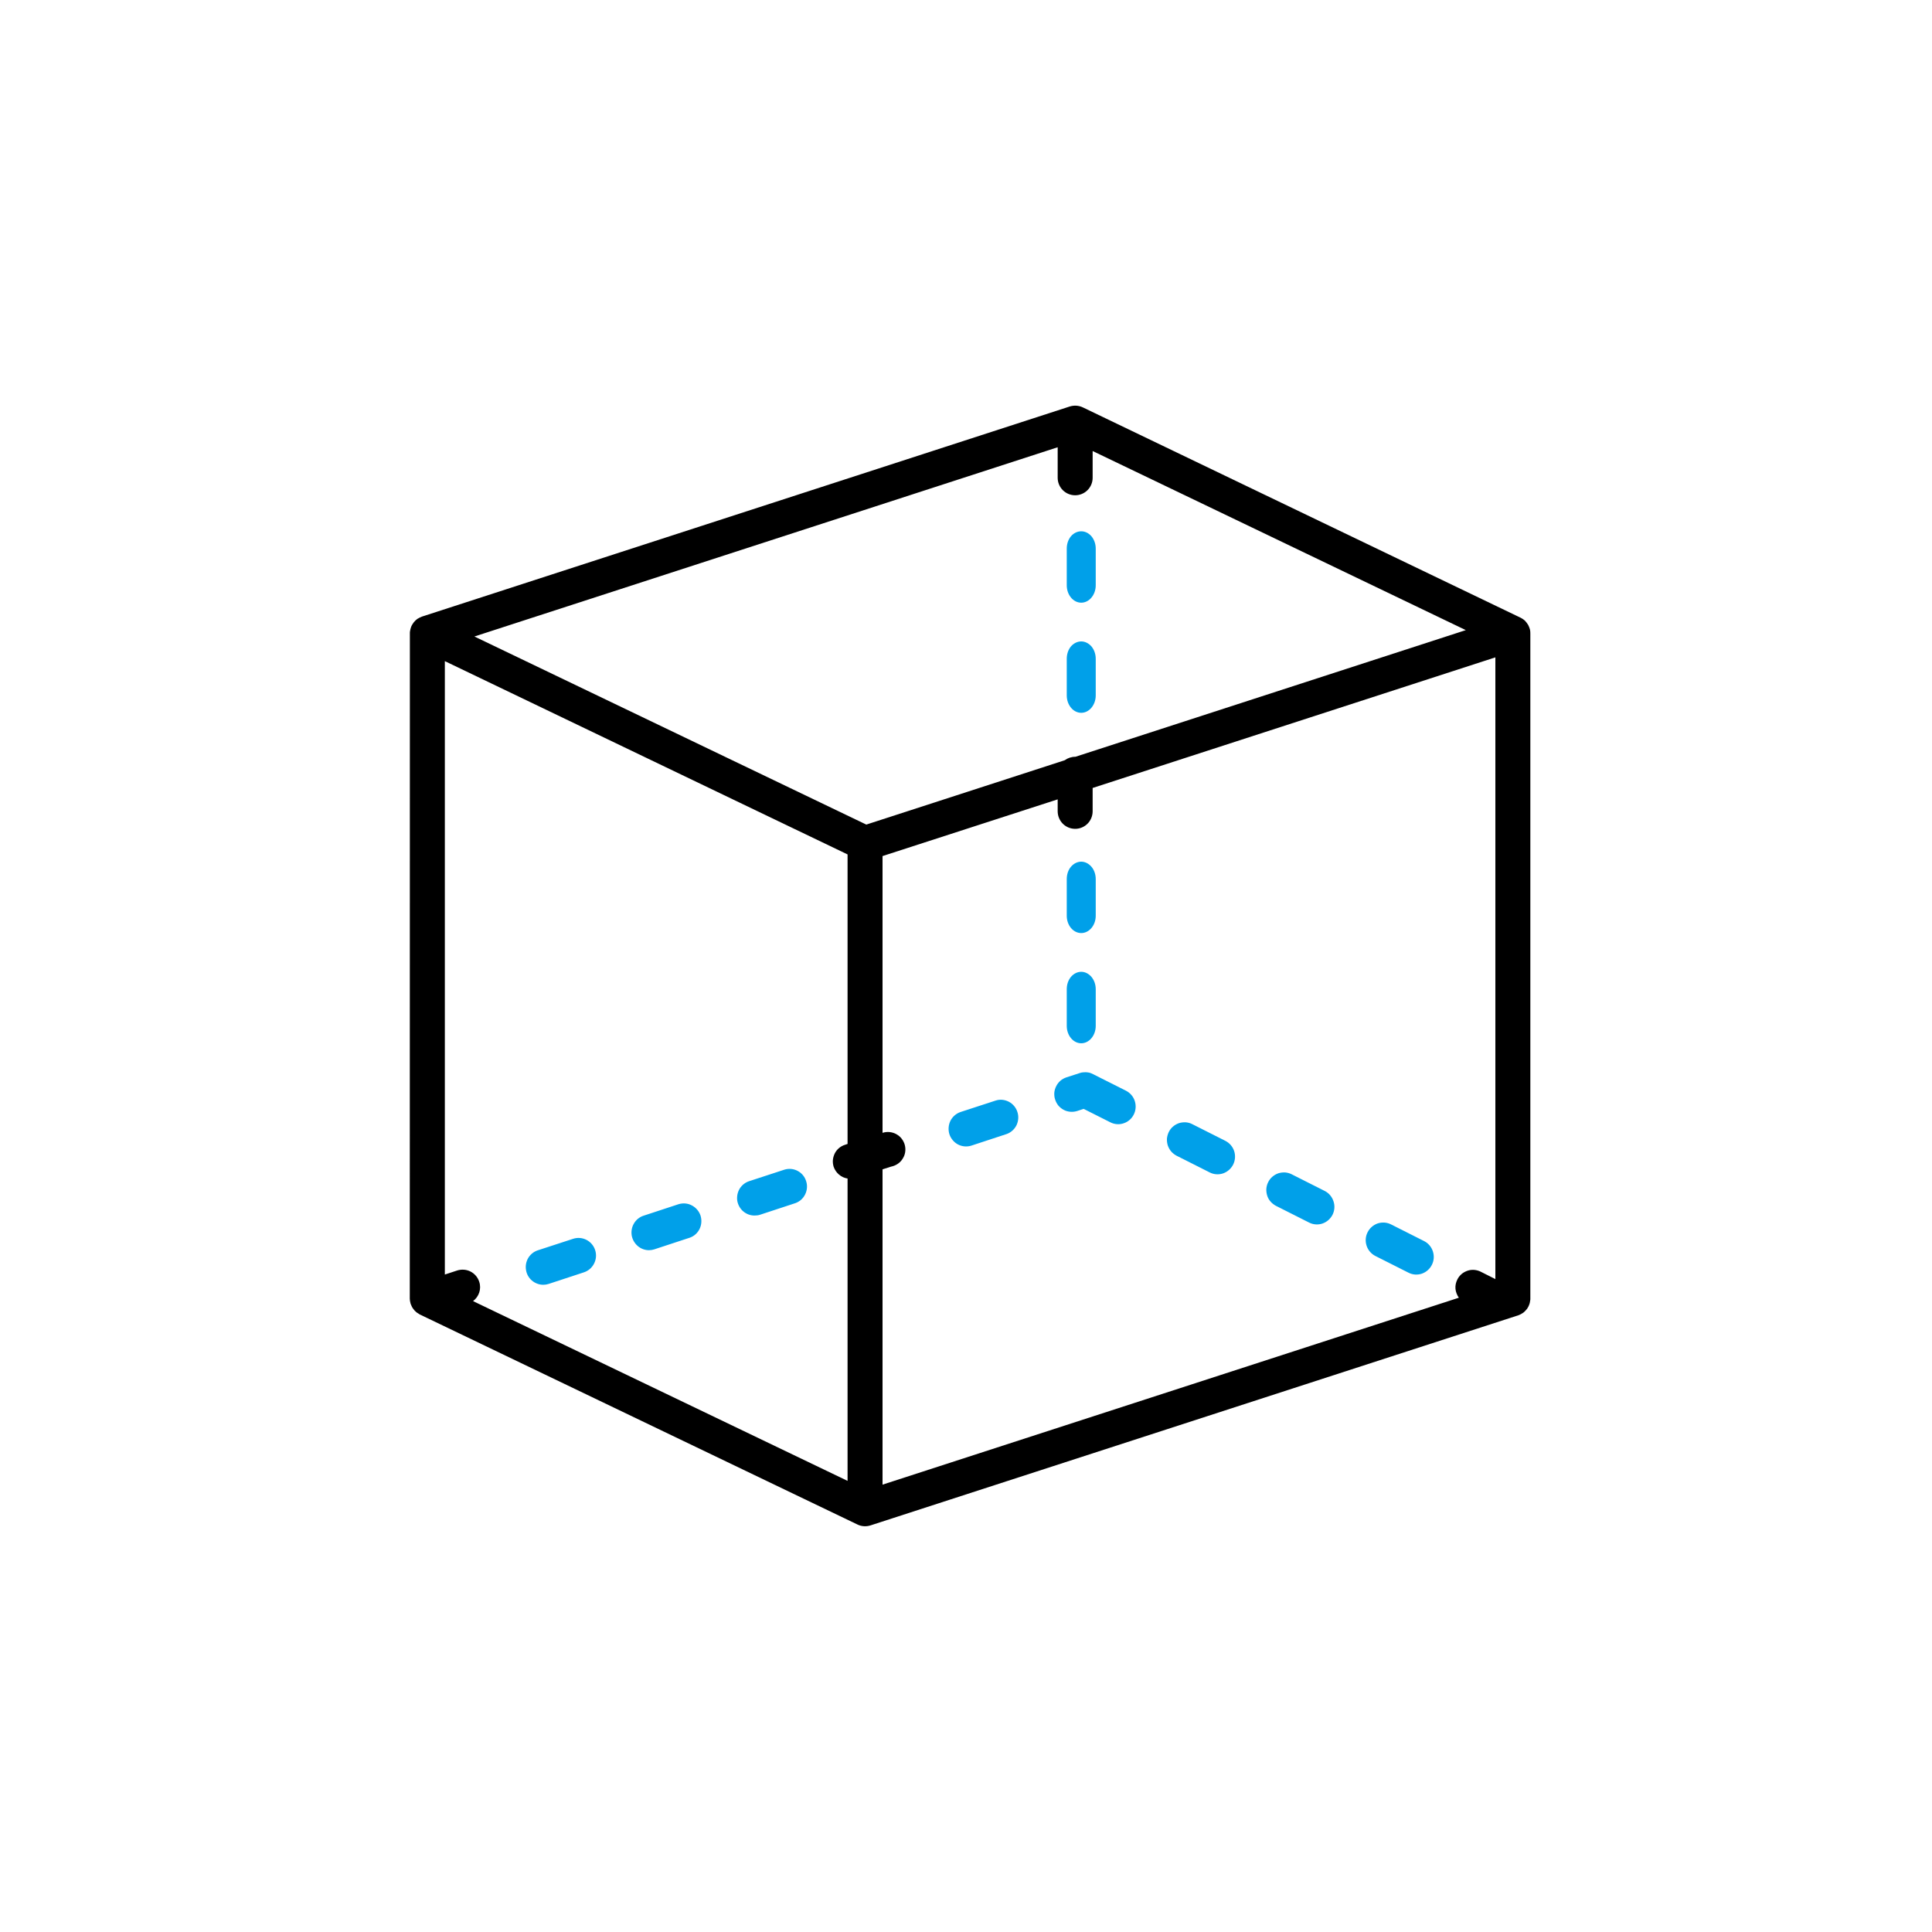 <svg xmlns:xlink="http://www.w3.org/1999/xlink" xmlns="http://www.w3.org/2000/svg" fill="none" viewBox="0 0 200 200" height="200" width="200">
	<desc>
			Created with Pixso.
	</desc>
	<defs>
		<clipPath id="clip4_615">
			<rect fill-opacity="0" fill="white" height="200" width="200" id="Excellent Transparency"></rect>
		</clipPath>
	</defs>
	<g clip-path="url(#clip4_615)">
		<path fill-rule="nonzero" fill-opacity="1" fill="#00A0E9" d="M103.1 113.92L99.45 115.11C98.99 115.26 98.61 115.59 98.39 116.02C98.18 116.45 98.14 116.95 98.28 117.41C98.43 117.87 98.76 118.26 99.18 118.48C99.61 118.7 100.11 118.74 100.57 118.59L104.22 117.39C104.66 117.23 105.02 116.9 105.23 116.48C105.43 116.05 105.47 115.56 105.32 115.11C105.18 114.66 104.86 114.28 104.45 114.06C104.03 113.84 103.55 113.78 103.1 113.92ZM67.18 129.42C67.37 129.42 67.56 129.39 67.74 129.33L71.39 128.13C71.84 127.98 72.21 127.65 72.42 127.22C72.63 126.79 72.66 126.3 72.52 125.84C72.37 125.39 72.05 125.01 71.63 124.79C71.21 124.56 70.73 124.52 70.27 124.65L66.62 125.85C66.21 125.98 65.86 126.26 65.64 126.63C65.41 127 65.33 127.44 65.39 127.87C65.46 128.3 65.68 128.69 66.01 128.98C66.33 129.26 66.75 129.42 67.18 129.42ZM56.24 133C56.43 133 56.61 132.97 56.8 132.91L60.45 131.71C60.9 131.56 61.28 131.24 61.5 130.8C61.72 130.37 61.76 129.87 61.61 129.41C61.46 128.95 61.14 128.57 60.71 128.35C60.28 128.13 59.79 128.09 59.33 128.24L55.68 129.43C55.27 129.56 54.92 129.84 54.69 130.21C54.47 130.58 54.38 131.02 54.45 131.45C54.51 131.88 54.73 132.28 55.06 132.56C55.39 132.84 55.81 133 56.24 133ZM78.12 125.83C78.31 125.83 78.5 125.81 78.68 125.75L82.33 124.55C82.78 124.39 83.14 124.07 83.35 123.64C83.56 123.21 83.6 122.72 83.45 122.27C83.31 121.81 82.99 121.43 82.57 121.21C82.15 120.99 81.67 120.94 81.21 121.08L77.57 122.27C77.15 122.4 76.8 122.68 76.57 123.05C76.35 123.42 76.26 123.86 76.32 124.29C76.39 124.72 76.61 125.12 76.94 125.4C77.27 125.68 77.69 125.84 78.12 125.83ZM147.43 128.48L144 126.75C143.57 126.53 143.07 126.5 142.61 126.65C142.16 126.81 141.78 127.14 141.57 127.57C141.35 128 141.32 128.5 141.47 128.96C141.62 129.42 141.95 129.8 142.38 130.02L145.81 131.75C146.24 131.97 146.73 132 147.19 131.85C147.64 131.69 148.02 131.36 148.23 130.93C148.45 130.5 148.48 130 148.33 129.54C148.18 129.08 147.86 128.7 147.43 128.48ZM126.85 118.1L123.42 116.37C123.21 116.26 122.98 116.2 122.74 116.18C122.5 116.17 122.26 116.2 122.04 116.27C121.81 116.35 121.6 116.47 121.42 116.63C121.24 116.78 121.1 116.97 120.99 117.19C120.89 117.4 120.82 117.64 120.8 117.88C120.79 118.12 120.82 118.36 120.89 118.58C120.97 118.81 121.09 119.02 121.24 119.2C121.4 119.38 121.59 119.53 121.8 119.64L125.23 121.37C125.66 121.59 126.16 121.62 126.61 121.47C127.07 121.31 127.44 120.98 127.66 120.55C127.87 120.12 127.91 119.62 127.76 119.16C127.61 118.7 127.28 118.32 126.85 118.1ZM137.14 123.29L133.71 121.56C133.5 121.45 133.26 121.39 133.03 121.37C132.79 121.36 132.55 121.39 132.33 121.46C132.1 121.54 131.89 121.66 131.71 121.82C131.53 121.97 131.39 122.16 131.28 122.38C131.17 122.59 131.11 122.83 131.09 123.07C131.08 123.31 131.11 123.55 131.18 123.77C131.25 124 131.37 124.21 131.53 124.39C131.69 124.57 131.88 124.72 132.09 124.83L135.52 126.56C135.95 126.78 136.45 126.81 136.9 126.66C137.36 126.5 137.73 126.17 137.95 125.74C138.16 125.31 138.2 124.81 138.04 124.35C137.89 123.89 137.57 123.51 137.14 123.29ZM116.56 112.91L113.16 111.2C113.05 111.14 112.92 111.09 112.8 111.05C112.71 111.03 112.54 111 112.45 111C112.4 110.99 112.36 111 112.31 111C112.24 111 112.17 111 112.11 111.01C112 111.02 111.89 111.04 111.78 111.08L110.39 111.53C110.16 111.61 109.95 111.72 109.77 111.88C109.59 112.04 109.44 112.23 109.34 112.44C109.23 112.65 109.16 112.89 109.14 113.13C109.13 113.37 109.15 113.61 109.23 113.83C109.3 114.06 109.42 114.27 109.57 114.46C109.73 114.64 109.92 114.79 110.13 114.9C110.34 115.01 110.57 115.07 110.81 115.09C111.04 115.11 111.28 115.08 111.51 115.01L112.18 114.79L114.94 116.18C115.37 116.4 115.87 116.44 116.33 116.28C116.78 116.13 117.16 115.8 117.37 115.37C117.59 114.93 117.62 114.43 117.47 113.97C117.32 113.51 116.99 113.13 116.56 112.91Z" id="path"></path>
		<path fill-rule="nonzero" fill-opacity="1" fill="#000000" d="M158.42 65.56C158.42 65.42 158.41 65.29 158.38 65.16C158.34 65.03 158.27 64.82 158.2 64.7C158.12 64.57 157.97 64.36 157.86 64.25C157.75 64.15 157.57 64.02 157.44 63.96L112.09 42.17C111.67 41.97 111.18 41.94 110.74 42.08L43.68 63.83C43.53 63.89 43.34 63.98 43.2 64.07C43.09 64.15 42.94 64.29 42.85 64.4C42.76 64.52 42.61 64.74 42.56 64.89C42.51 65.02 42.46 65.23 42.44 65.37C42.44 65.38 42.43 65.47 42.43 65.48L42.42 134.43C42.43 134.47 42.43 134.61 42.44 134.66C42.45 134.71 42.48 134.85 42.49 134.9L42.52 135C42.54 135.05 42.59 135.18 42.62 135.23C42.66 135.32 42.71 135.4 42.77 135.48C42.8 135.53 42.89 135.63 42.93 135.68C42.96 135.71 43 135.74 43.03 135.77C43.08 135.82 43.12 135.86 43.17 135.89C43.21 135.92 43.29 135.97 43.33 135.99C43.37 136.02 43.41 136.05 43.45 136.07L88.77 157.82C89.18 158.02 89.67 158.05 90.11 157.91L157.17 136.16C157.22 136.14 157.35 136.08 157.4 136.06C157.46 136.03 157.52 136 157.57 135.96C157.62 135.94 157.66 135.91 157.7 135.88C157.75 135.84 157.8 135.8 157.85 135.75C157.93 135.67 158.01 135.58 158.08 135.49C158.11 135.45 158.14 135.4 158.16 135.36C158.19 135.3 158.23 135.25 158.25 135.19C158.27 135.14 158.29 135.09 158.31 135.04C158.35 134.94 158.38 134.82 158.39 134.71C158.41 134.64 158.41 134.57 158.42 134.5L158.42 65.56ZM49.61 132.69C49.46 132.23 49.14 131.85 48.71 131.63C48.28 131.41 47.78 131.38 47.33 131.52L46.05 131.94L46.05 68.44L87.74 88.45L87.74 118.42L87.47 118.51C87.24 118.58 87.03 118.7 86.85 118.85C86.67 119 86.52 119.19 86.41 119.41C86.31 119.62 86.24 119.85 86.22 120.09C86.2 120.32 86.23 120.56 86.3 120.79C86.41 121.1 86.6 121.38 86.85 121.59C87.1 121.81 87.41 121.95 87.74 122L87.74 153.3L48.97 134.69C49.57 134.24 49.86 133.45 49.61 132.69ZM91.36 121.05L92.24 120.77C92.48 120.72 92.71 120.63 92.92 120.49C93.12 120.36 93.3 120.18 93.43 119.97C93.57 119.76 93.66 119.53 93.7 119.29C93.74 119.04 93.73 118.79 93.67 118.55C93.61 118.31 93.5 118.09 93.35 117.89C93.2 117.69 93.01 117.53 92.79 117.41C92.58 117.29 92.34 117.22 92.09 117.19C91.85 117.17 91.6 117.19 91.36 117.27L91.36 88.62L109.49 82.75L109.49 83.98C109.49 84.46 109.68 84.93 110.02 85.27C110.36 85.61 110.82 85.8 111.3 85.8C111.78 85.8 112.24 85.61 112.58 85.27C112.92 84.93 113.11 84.46 113.11 83.98L113.11 81.57L154.8 68.05L154.8 132.41L153.29 131.65C153.08 131.54 152.84 131.48 152.61 131.46C152.37 131.44 152.13 131.47 151.9 131.55C151.68 131.63 151.47 131.74 151.29 131.9C151.11 132.06 150.96 132.25 150.86 132.46C150.71 132.76 150.64 133.09 150.67 133.42C150.7 133.75 150.83 134.07 151.02 134.34L91.36 153.69L91.36 121.05ZM109.49 46.3L109.49 49.46C109.49 49.94 109.68 50.4 110.02 50.74C110.36 51.08 110.82 51.27 111.3 51.27C111.78 51.27 112.24 51.08 112.58 50.74C112.92 50.4 113.11 49.94 113.11 49.46L113.11 46.69L151.74 65.23L111.33 78.34C110.92 78.34 110.53 78.47 110.22 78.7L89.68 85.36L49.11 65.89L109.49 46.3Z" id="path"></path>
		<path fill-rule="nonzero" fill-opacity="1" fill="#00A0E9" d="M111.93 73.79C112.75 73.79 113.43 72.98 113.43 71.99L113.43 68.19C113.43 67.72 113.27 67.26 112.99 66.92C112.7 66.59 112.32 66.4 111.93 66.4C111.53 66.4 111.15 66.59 110.86 66.92C110.58 67.26 110.43 67.72 110.43 68.19L110.43 71.99C110.43 72.98 111.1 73.79 111.93 73.79ZM111.93 62.39C112.75 62.39 113.43 61.58 113.43 60.59L113.43 56.79C113.43 56.31 113.27 55.86 112.99 55.52C112.7 55.18 112.32 55 111.93 55C111.53 55 111.15 55.18 110.86 55.52C110.58 55.86 110.43 56.31 110.43 56.79L110.43 60.59C110.43 61.58 111.1 62.39 111.93 62.39ZM111.93 108C112.75 108 113.43 107.19 113.43 106.2L113.43 102.4C113.43 101.92 113.27 101.47 112.99 101.13C112.7 100.79 112.32 100.6 111.93 100.6C111.53 100.6 111.15 100.79 110.86 101.13C110.58 101.47 110.43 101.92 110.43 102.4L110.43 106.2C110.43 107.19 111.1 108 111.93 108ZM111.93 96.59C112.75 96.59 113.43 95.79 113.43 94.8L113.43 91C113.43 90.52 113.27 90.06 112.99 89.73C112.7 89.39 112.32 89.2 111.93 89.2C111.53 89.2 111.15 89.39 110.86 89.73C110.58 90.06 110.43 90.52 110.43 91L110.43 94.8C110.43 95.79 111.1 96.59 111.93 96.59Z" id="path"></path>
	</g>
</svg>
